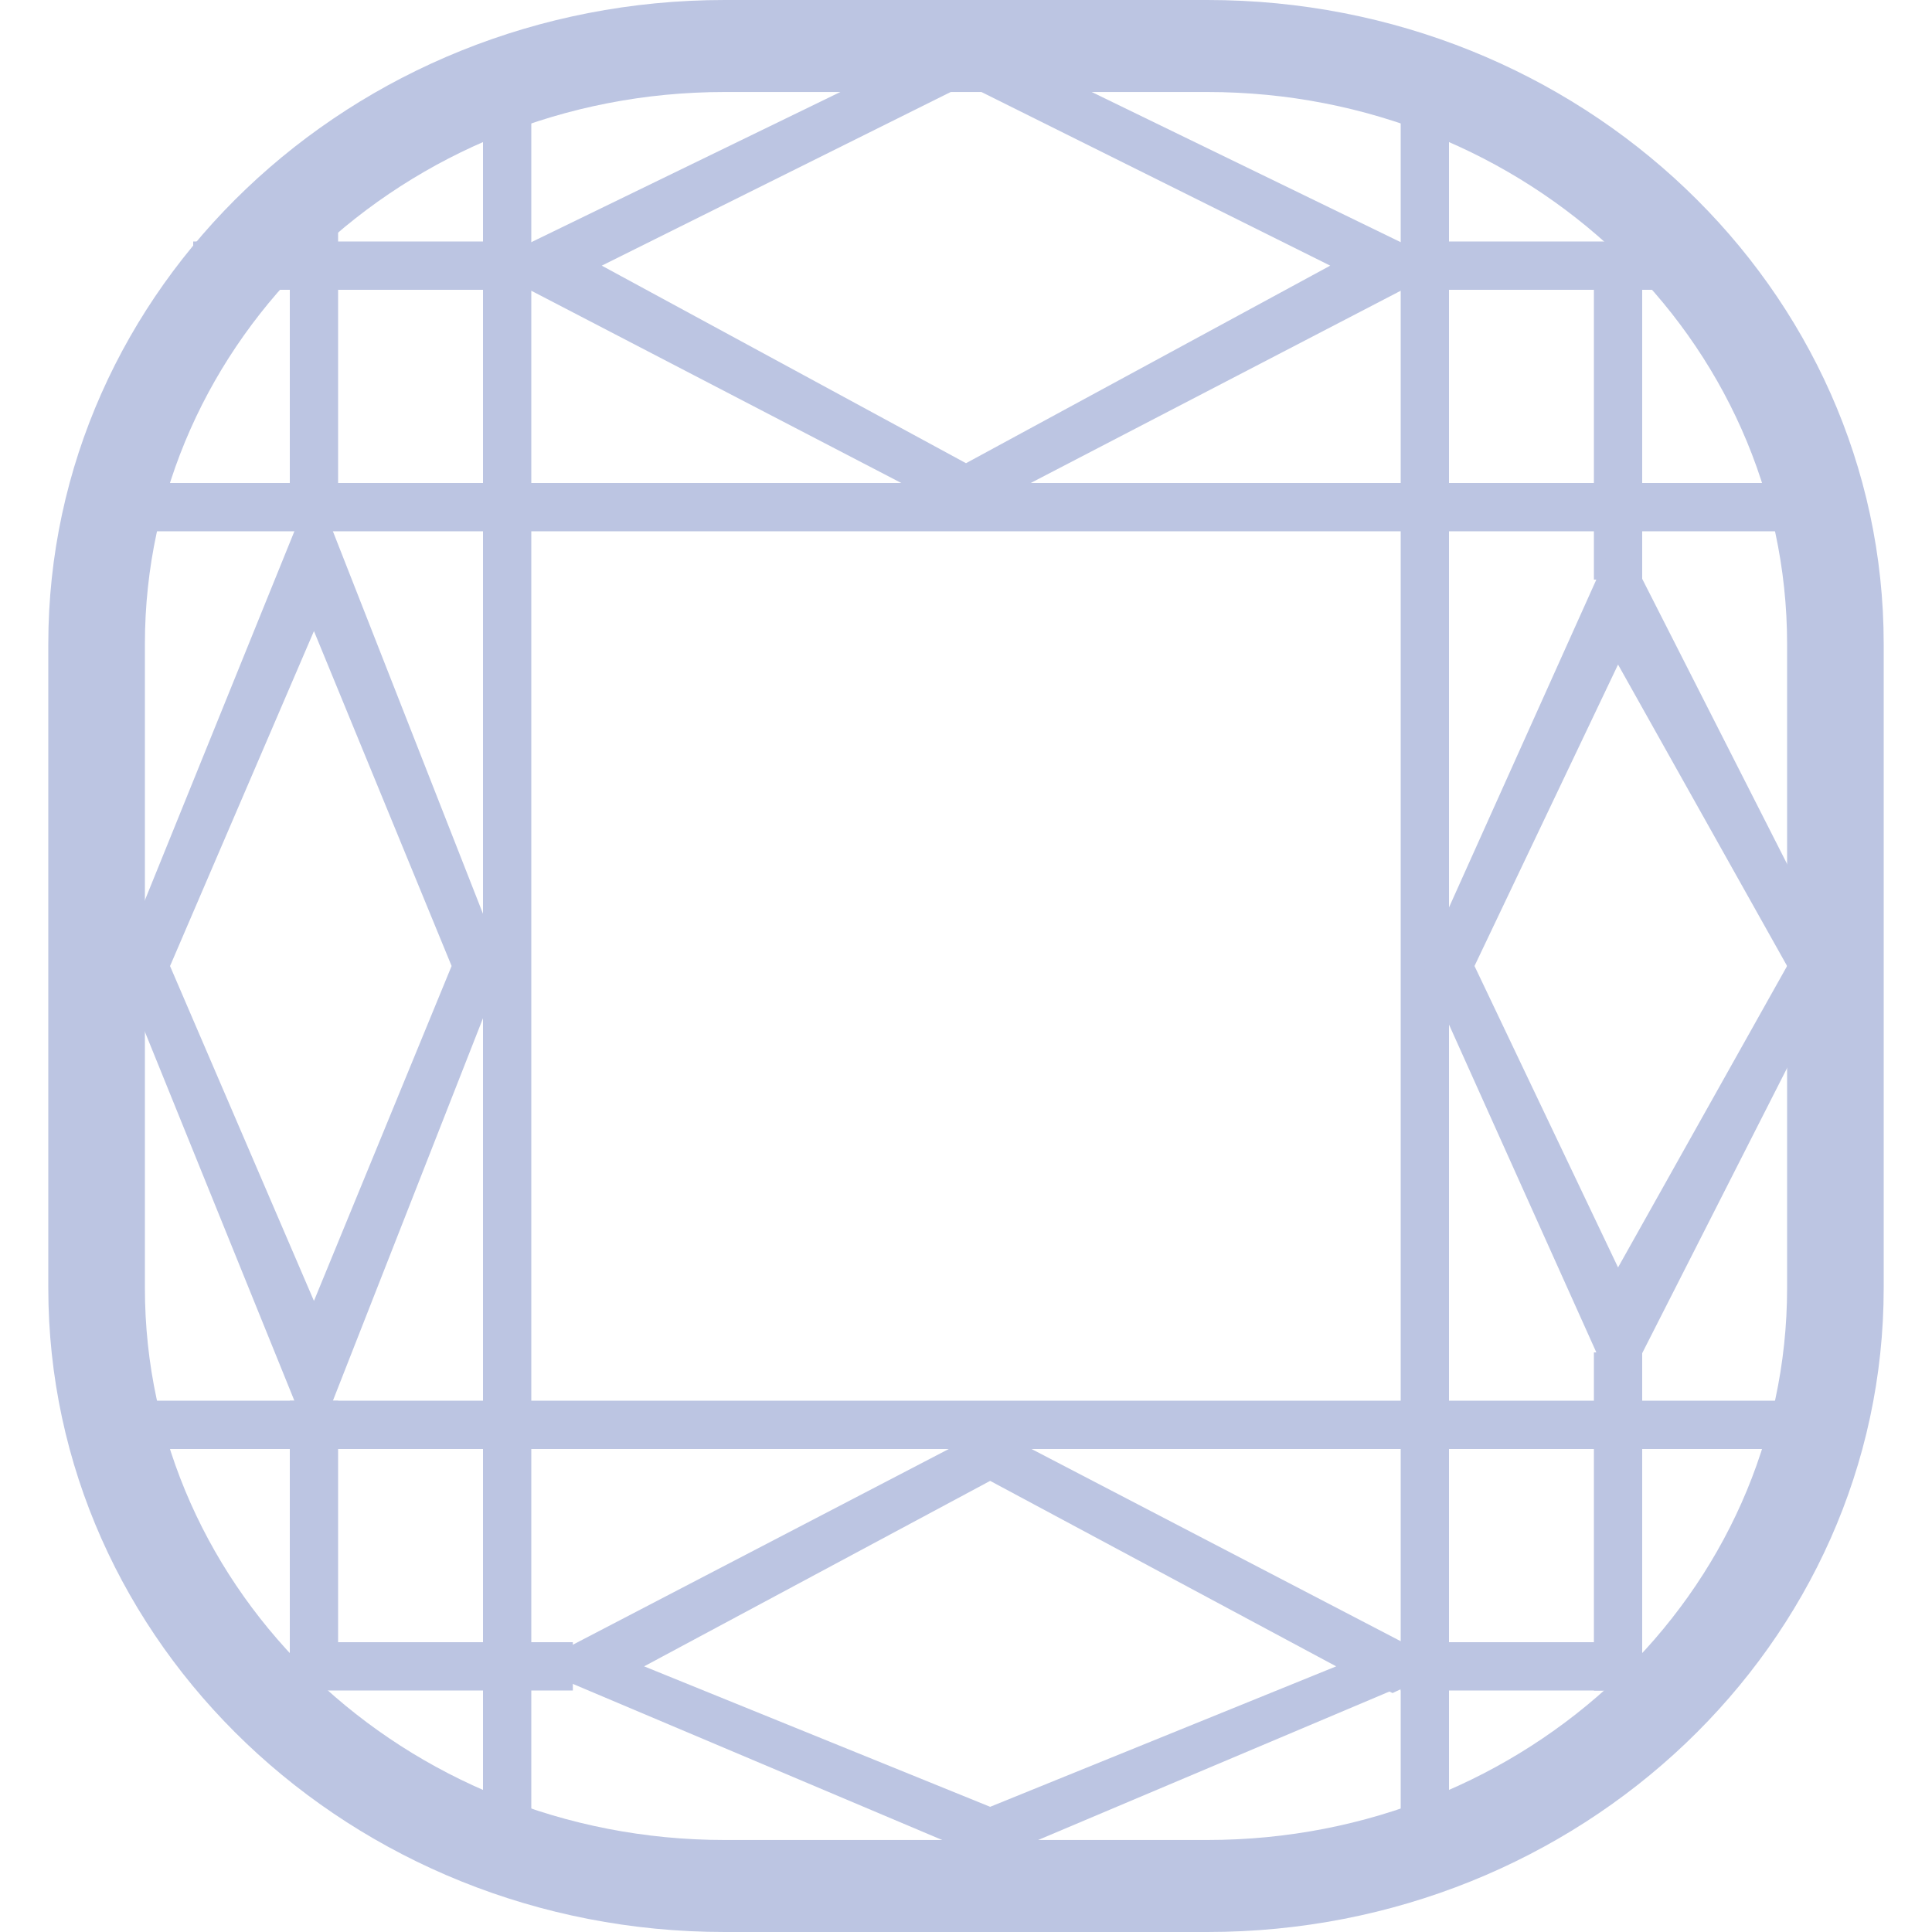 <svg xmlns="http://www.w3.org/2000/svg" width="40" height="40" viewBox="0 0 40 40">
    <g fill="#BCC5E2" fill-rule="nonzero">
        <path d="M15 1.905c-6.627 0-12 5.117-12 11.428v13.334c0 6.311 5.373 11.428 12 11.428h10c6.627 0 12-5.117 12-11.428V13.333c0-6.311-5.373-11.428-12-11.428H15zM15 0h10c7.732 0 14 5.97 14 13.333v13.334C39 34.03 32.732 40 25 40H15C7.268 40 1 34.03 1 26.667V13.333C1 5.97 7.268 0 15 0z"/>
        <path d="M10 1v38h1V1zM29 1v38h1V1z"/>
        <path d="M2 11h36v-1H2zM2 30h36v-1H2zM4 6h6.86V5H4zM30 6h5.86V5H30zM6 35h5.86v-1H6zM29 35h4.86v-1H29z"/>
        <path d="M33 6v6h1V6zM33 28v7h1v-7zM6 4v6h1V4zM5.964 11.533l.395-1.13h.282l.395 1.13-.536 1.533-.536-1.533zM3.52 20L6.5 26.934 9.35 20 6.5 13.066 3.521 20zM6.5 10l3.924 10L6.5 30 2.448 20 6.5 10z"/>
        <path d="M30.528 20l2.972 6.241L37 20l-3.5-6.241L30.528 20zm2.972-9l4.573 9-4.573 9-4.045-9 4.045-9zM28.832 33.947l.74.35v.406l-.74.35-1.168-.553 1.168-.553zM20.5 30.66L13.336 34.5l7.164 2.908 7.164-2.908-7.164-3.84zM30 34.5l-9.5 4.015L11 34.5l9.5-4.946L30 34.5zM28.77 4.947l.78.35v.406l-.78.35-1.229-.553 1.23-.553zM20 1.747L12.459 5.5 20 9.59l7.541-4.09L20 1.746zM30 5.5l-10 5.196L10 5.5 20 .64 30 5.5zM6 29v5h1v-5z"/>
    </g>
</svg>
